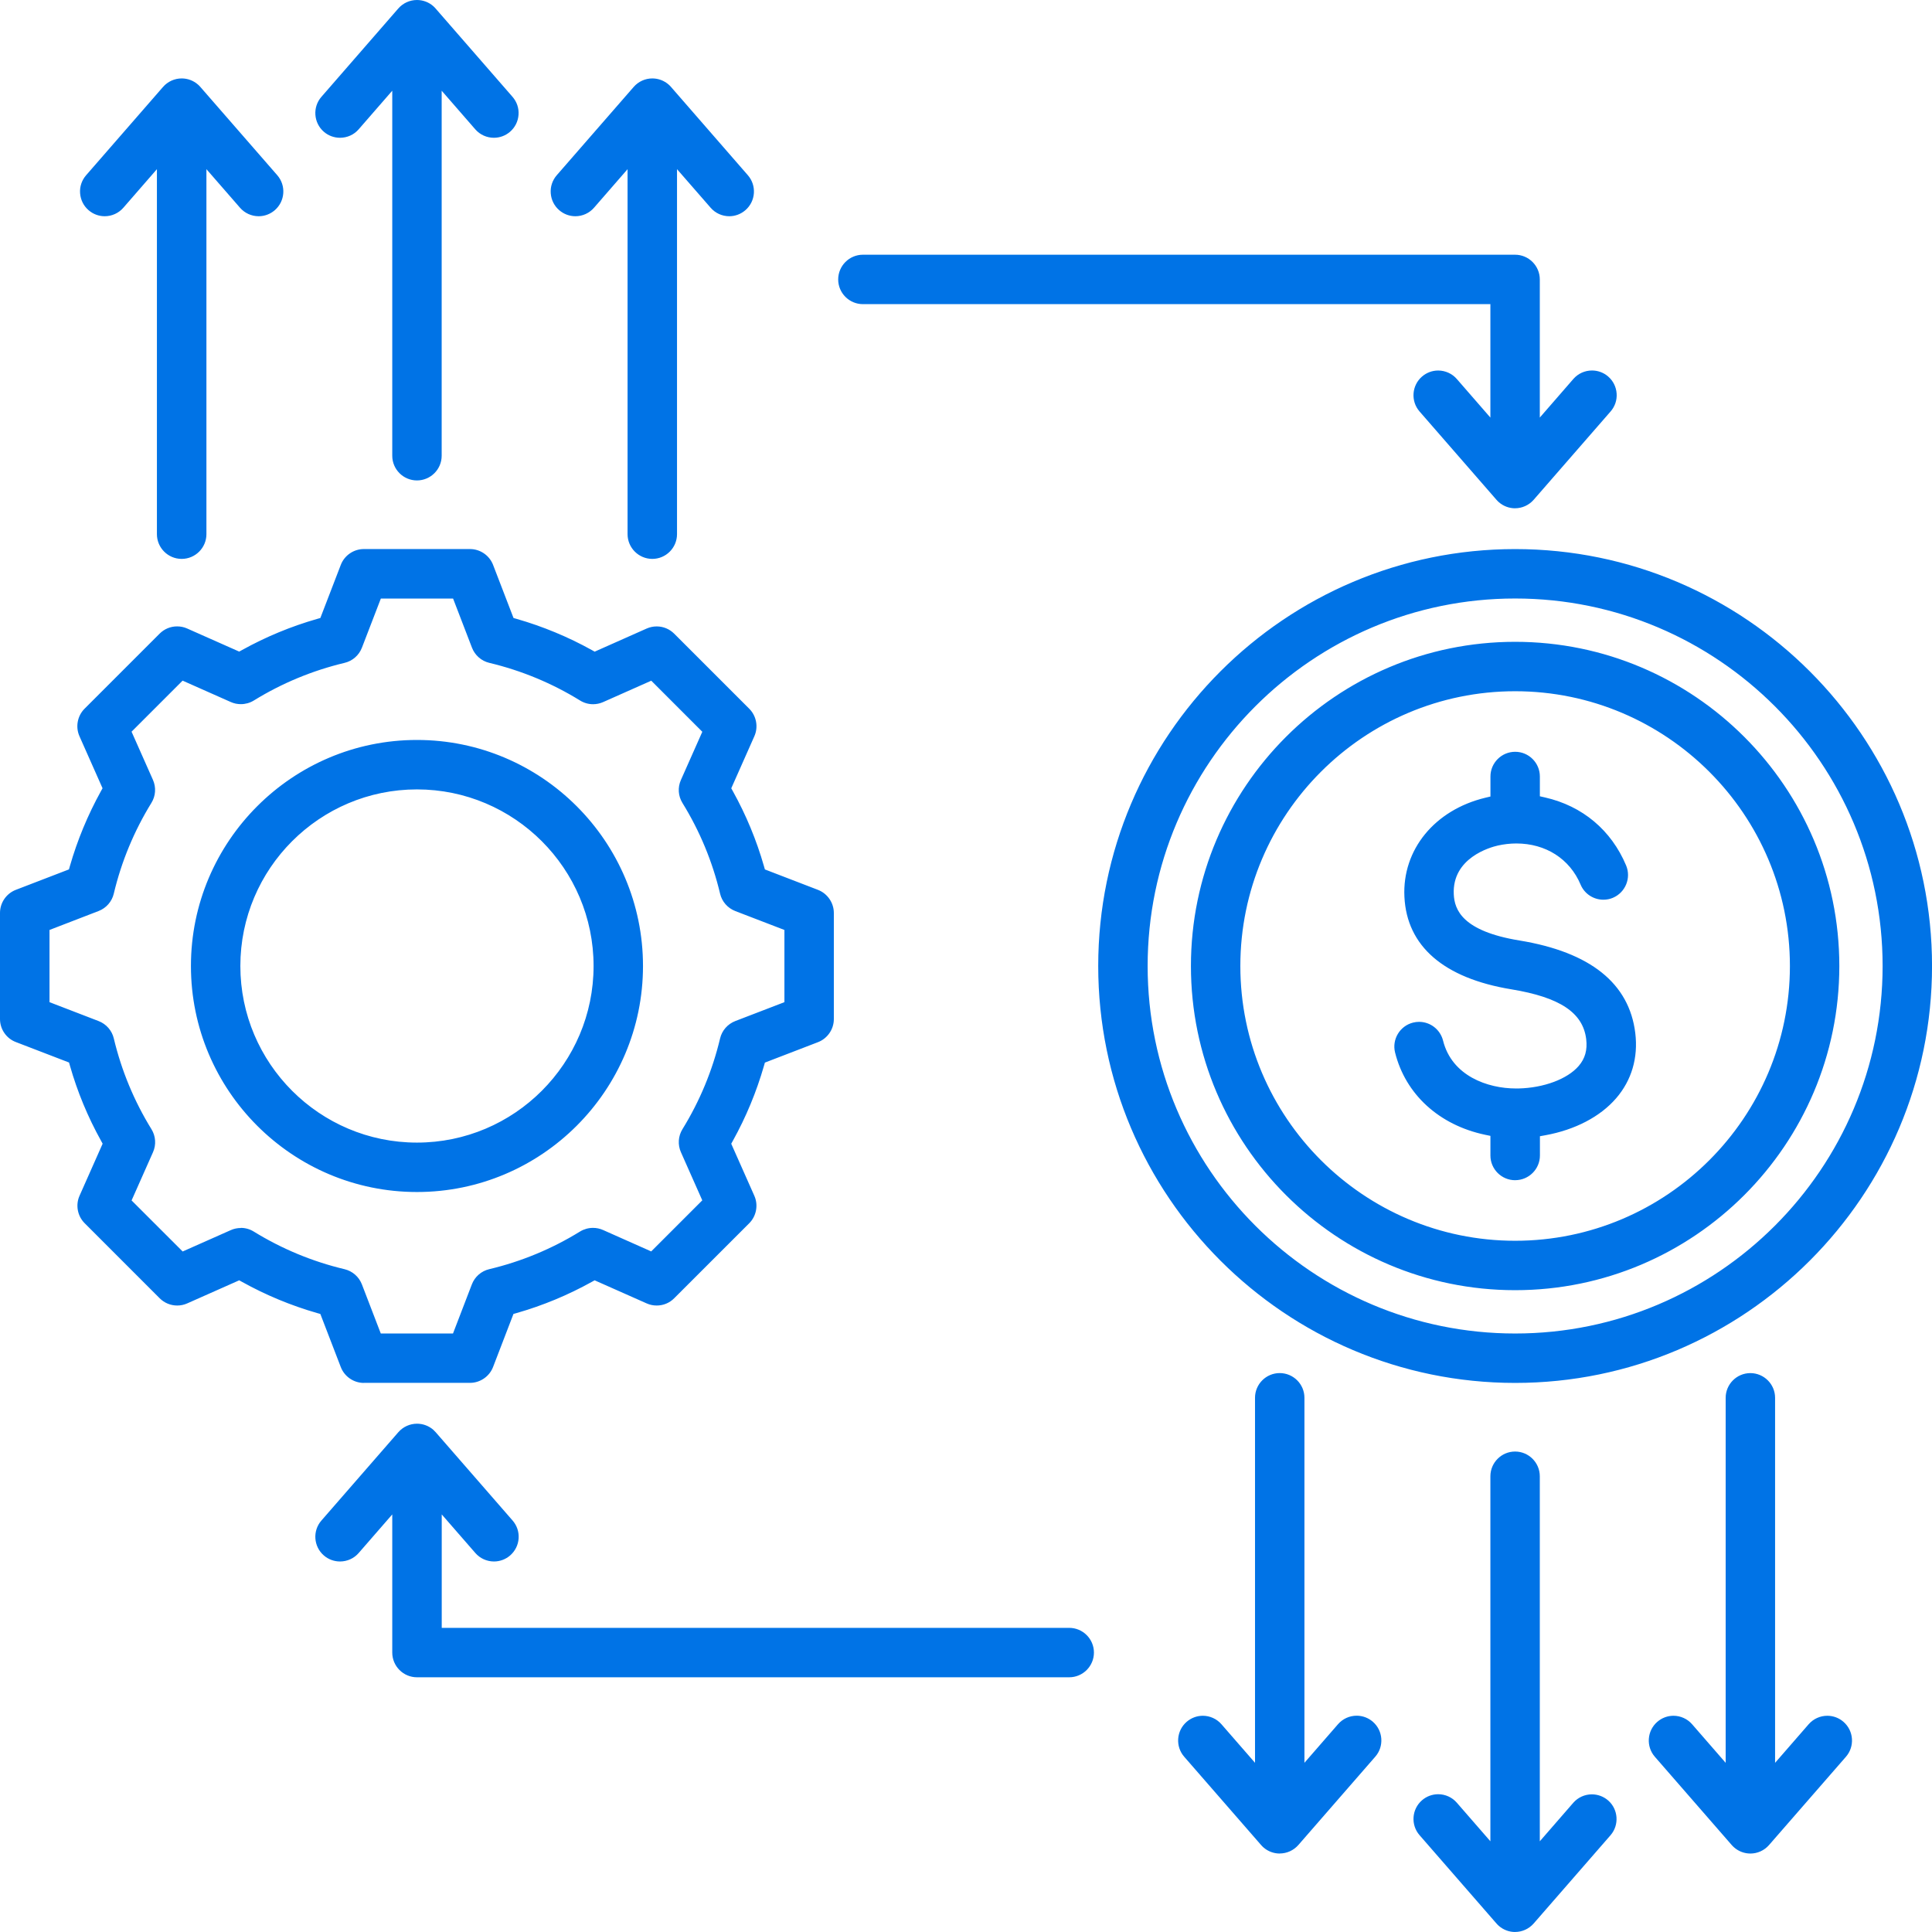 <svg width="64" height="64" viewBox="0 0 64 64" fill="none" xmlns="http://www.w3.org/2000/svg">
<g clip-path="url(#clip0_7469_326)">
<path d="M50.189 64C49.992 64 49.801 63.928 49.653 63.799C49.624 63.774 49.598 63.747 49.573 63.719L47.024 60.792C46.728 60.452 46.764 59.933 47.105 59.637C47.254 59.507 47.445 59.436 47.641 59.436C47.878 59.436 48.104 59.538 48.258 59.716L49.371 60.995V48.903C49.371 48.452 49.738 48.084 50.189 48.084C50.64 48.084 51.008 48.452 51.008 48.903V60.995L52.12 59.716C52.275 59.541 52.498 59.44 52.733 59.44C52.932 59.44 53.124 59.513 53.274 59.644C53.609 59.939 53.644 60.453 53.353 60.792L50.805 63.718C50.649 63.896 50.424 63.999 50.188 63.999L50.189 64ZM57.985 61.401C57.787 61.401 57.596 61.33 57.447 61.2C57.418 61.175 57.391 61.148 57.367 61.121L54.818 58.194C54.522 57.853 54.559 57.335 54.899 57.039C55.048 56.909 55.238 56.837 55.435 56.837C55.672 56.837 55.898 56.94 56.053 57.118L57.165 58.396V46.304C57.165 45.854 57.532 45.486 57.983 45.486C58.434 45.486 58.802 45.854 58.802 46.304V58.396L59.914 57.118C60.07 56.939 60.295 56.837 60.532 56.837C60.73 56.837 60.921 56.909 61.069 57.039C61.409 57.335 61.446 57.853 61.15 58.194L58.6 61.121C58.444 61.299 58.22 61.401 57.983 61.401H57.985ZM42.394 61.401C42.196 61.401 42.005 61.33 41.856 61.2C41.827 61.175 41.8 61.148 41.777 61.121L39.228 58.194C38.931 57.853 38.968 57.335 39.308 57.039C39.458 56.909 39.647 56.837 39.845 56.837C40.081 56.837 40.307 56.94 40.462 57.118L41.574 58.395V46.303C41.574 45.852 41.942 45.485 42.392 45.485C42.843 45.485 43.211 45.852 43.211 46.303V58.395L44.323 57.117C44.479 56.937 44.704 56.835 44.942 56.835C45.139 56.835 45.329 56.906 45.478 57.036C45.819 57.332 45.855 57.851 45.559 58.191L43.01 61.118C42.854 61.296 42.629 61.399 42.392 61.399L42.394 61.401ZM13.812 55.562C13.361 55.562 12.994 55.194 12.994 54.743V50.167L11.881 51.446C11.726 51.625 11.501 51.726 11.263 51.726C11.066 51.726 10.874 51.655 10.726 51.525C10.386 51.229 10.35 50.71 10.647 50.37L13.196 47.443C13.352 47.265 13.577 47.162 13.815 47.162C14.012 47.162 14.203 47.233 14.353 47.363C14.381 47.388 14.407 47.415 14.432 47.443L16.981 50.37C17.124 50.535 17.195 50.745 17.18 50.964C17.164 51.182 17.065 51.381 16.9 51.525C16.751 51.655 16.561 51.726 16.364 51.726C16.126 51.726 15.901 51.623 15.747 51.446L14.633 50.167V53.925H35.42C35.87 53.925 36.238 54.292 36.238 54.743C36.238 55.194 35.87 55.562 35.42 55.562H13.811H13.812ZM50.191 45.811C42.576 45.811 36.38 39.615 36.38 32C36.38 24.385 42.576 18.189 50.191 18.189C57.805 18.189 64.001 24.385 64.001 32C64.001 39.615 57.805 45.811 50.191 45.811ZM50.191 19.826C43.477 19.826 38.017 25.287 38.017 32C38.017 38.713 43.477 44.174 50.191 44.174C56.904 44.174 62.364 38.713 62.364 32C62.364 25.287 56.904 19.826 50.191 19.826ZM12.053 45.811C11.716 45.811 11.41 45.6 11.289 45.286L10.612 43.527L10.507 43.497C9.643 43.249 8.806 42.902 8.02 42.465L7.924 42.412L6.201 43.177C6.096 43.224 5.984 43.247 5.87 43.247C5.652 43.247 5.445 43.162 5.29 43.007L2.804 40.52C2.566 40.283 2.498 39.916 2.635 39.61L3.4 37.886L3.347 37.789C2.91 37.003 2.563 36.167 2.317 35.303L2.287 35.197L0.527 34.52C0.21 34.401 0 34.094 0 33.758V30.241C0 29.904 0.21 29.598 0.525 29.477L2.284 28.8L2.314 28.695C2.562 27.831 2.909 26.994 3.344 26.208L3.397 26.112L2.632 24.388C2.496 24.081 2.563 23.715 2.801 23.477L5.288 20.99C5.442 20.836 5.648 20.75 5.867 20.75C5.983 20.75 6.095 20.773 6.2 20.82L7.924 21.585L8.02 21.532C8.806 21.096 9.643 20.749 10.507 20.502L10.612 20.472L11.289 18.713C11.41 18.398 11.716 18.188 12.053 18.188H15.57C15.906 18.188 16.213 18.398 16.334 18.713L17.011 20.472L17.116 20.502C17.98 20.75 18.817 21.097 19.603 21.533L19.699 21.587L21.422 20.821C21.527 20.775 21.639 20.751 21.754 20.751C21.973 20.751 22.179 20.837 22.334 20.992L24.82 23.478C25.058 23.716 25.126 24.082 24.989 24.389L24.224 26.113L24.277 26.209C24.714 26.995 25.061 27.832 25.308 28.696L25.338 28.801L27.097 29.478C27.41 29.599 27.622 29.906 27.622 30.242V33.759C27.622 34.096 27.411 34.402 27.097 34.523L25.338 35.2L25.308 35.305C25.059 36.169 24.713 37.006 24.276 37.792L24.223 37.888L24.988 39.611C25.125 39.917 25.057 40.284 24.819 40.522L22.332 43.008C22.178 43.163 21.973 43.247 21.753 43.247C21.639 43.247 21.527 43.224 21.422 43.177L19.698 42.412L19.602 42.465C18.815 42.902 17.979 43.249 17.115 43.496L17.009 43.526L16.333 45.285C16.212 45.598 15.905 45.809 15.569 45.809H12.052L12.053 45.811ZM7.977 40.675C8.129 40.675 8.277 40.717 8.406 40.797C9.338 41.371 10.35 41.791 11.414 42.044C11.676 42.107 11.89 42.294 11.988 42.546L12.614 44.174H15.006L15.632 42.544C15.73 42.292 15.944 42.105 16.207 42.043C17.271 41.79 18.283 41.37 19.214 40.796C19.343 40.717 19.492 40.675 19.643 40.675C19.759 40.675 19.87 40.698 19.976 40.745L21.572 41.455L23.264 39.763L22.556 38.167C22.447 37.921 22.465 37.636 22.607 37.406C23.181 36.474 23.601 35.462 23.854 34.398C23.916 34.136 24.105 33.922 24.357 33.824L25.985 33.198V30.806L24.357 30.18C24.105 30.082 23.916 29.868 23.854 29.605C23.601 28.541 23.181 27.529 22.607 26.599C22.465 26.369 22.445 26.085 22.556 25.838L23.265 24.241L21.574 22.549L19.978 23.258C19.873 23.304 19.761 23.328 19.646 23.328C19.494 23.328 19.346 23.286 19.217 23.206C18.285 22.631 17.273 22.212 16.209 21.958C15.947 21.896 15.732 21.707 15.635 21.456L15.009 19.828H12.616L11.989 21.456C11.892 21.707 11.678 21.896 11.415 21.958C10.351 22.212 9.339 22.631 8.407 23.206C8.279 23.285 8.129 23.326 7.979 23.326C7.863 23.326 7.751 23.303 7.646 23.256L6.049 22.547L4.358 24.238L5.067 25.835C5.176 26.082 5.158 26.366 5.016 26.596C4.442 27.528 4.022 28.539 3.769 29.604C3.707 29.867 3.518 30.081 3.268 30.178L1.64 30.806V33.198L3.268 33.825C3.52 33.923 3.708 34.137 3.77 34.4C4.024 35.464 4.443 36.476 5.018 37.407C5.159 37.637 5.179 37.922 5.068 38.169L4.359 39.766L6.051 41.457L7.646 40.749C7.751 40.702 7.863 40.679 7.979 40.679L7.977 40.675ZM50.191 42.739C44.269 42.739 39.451 37.922 39.451 32C39.451 26.078 44.269 21.261 50.191 21.261C56.112 21.261 60.93 26.078 60.93 32C60.93 37.922 56.112 42.739 50.191 42.739ZM50.191 22.898C45.172 22.898 41.088 26.981 41.088 32C41.088 37.019 45.172 41.102 50.191 41.102C55.209 41.102 59.293 37.019 59.293 32C59.293 26.981 55.209 22.898 50.191 22.898ZM13.812 39.487C9.683 39.487 6.325 36.129 6.325 32C6.325 27.871 9.683 24.512 13.812 24.512C17.941 24.512 21.3 27.871 21.3 32C21.3 36.129 17.941 39.487 13.812 39.487ZM13.812 26.15C10.586 26.15 7.962 28.774 7.962 32C7.962 35.226 10.586 37.85 13.812 37.85C17.038 37.85 19.663 35.226 19.663 32C19.663 28.774 17.038 26.15 13.812 26.15ZM50.191 39.096C49.74 39.096 49.372 38.729 49.372 38.278V37.627L49.197 37.591C47.674 37.27 46.559 36.251 46.214 34.867C46.104 34.43 46.372 33.984 46.81 33.875C46.875 33.859 46.941 33.85 47.007 33.85C47.384 33.85 47.71 34.105 47.803 34.471C48.095 35.643 49.284 36.057 50.213 36.057C50.242 36.057 50.272 36.057 50.302 36.057C51.139 36.038 51.921 35.746 52.295 35.313C52.508 35.066 52.588 34.783 52.545 34.423C52.438 33.546 51.674 33.037 50.068 32.773C47.828 32.405 46.602 31.345 46.523 29.707C46.447 28.148 47.525 26.83 49.204 26.426L49.373 26.386V25.722C49.373 25.271 49.741 24.904 50.192 24.904C50.643 24.904 51.01 25.271 51.01 25.722V26.378L51.182 26.417C52.423 26.7 53.376 27.501 53.867 28.669C54.041 29.084 53.845 29.565 53.429 29.741C53.328 29.784 53.222 29.804 53.114 29.804C52.784 29.804 52.486 29.607 52.359 29.303C52 28.451 51.205 27.941 50.23 27.941C50.026 27.941 49.82 27.965 49.621 28.009C49.367 28.066 48.1 28.417 48.158 29.626C48.183 30.134 48.437 30.845 50.335 31.155C52.68 31.54 53.971 32.573 54.171 34.223C54.27 35.04 54.05 35.787 53.536 36.382C53.008 36.993 52.176 37.427 51.194 37.606L51.012 37.639V38.277C51.012 38.727 50.644 39.095 50.193 39.095L50.191 39.096ZM21.608 18.514C21.157 18.514 20.789 18.146 20.789 17.695V5.604L19.677 6.882C19.521 7.061 19.296 7.163 19.06 7.163C18.862 7.163 18.671 7.091 18.523 6.961C18.358 6.818 18.259 6.618 18.244 6.4C18.228 6.182 18.3 5.971 18.442 5.806L20.992 2.879C21.148 2.701 21.372 2.598 21.61 2.598C21.808 2.598 21.998 2.67 22.148 2.8C22.177 2.825 22.203 2.851 22.227 2.879L24.775 5.806C25.071 6.147 25.035 6.665 24.694 6.961C24.545 7.091 24.355 7.163 24.158 7.163C23.92 7.163 23.695 7.06 23.541 6.882L22.427 5.604V17.695C22.427 18.146 22.06 18.514 21.609 18.514H21.608ZM6.017 18.514C5.566 18.514 5.198 18.146 5.198 17.695V5.604L4.086 6.882C3.93 7.061 3.705 7.163 3.469 7.163C3.271 7.163 3.08 7.091 2.932 6.961C2.767 6.818 2.669 6.618 2.653 6.4C2.637 6.182 2.709 5.971 2.852 5.806L5.401 2.879C5.557 2.701 5.782 2.598 6.019 2.598C6.217 2.598 6.408 2.67 6.557 2.8C6.586 2.825 6.612 2.851 6.636 2.879L9.186 5.806C9.482 6.147 9.445 6.665 9.105 6.961C8.956 7.091 8.766 7.163 8.568 7.163C8.331 7.163 8.106 7.06 7.951 6.882L6.838 5.604V17.695C6.838 18.146 6.47 18.514 6.019 18.514H6.017ZM50.191 16.838C49.993 16.838 49.802 16.767 49.653 16.637C49.624 16.612 49.598 16.586 49.573 16.557L47.024 13.63C46.728 13.29 46.764 12.771 47.105 12.475C47.254 12.345 47.445 12.274 47.641 12.274C47.878 12.274 48.104 12.377 48.258 12.554L49.371 13.833V10.075H28.584C28.134 10.075 27.766 9.708 27.766 9.257C27.766 8.806 28.134 8.438 28.584 8.438H50.189C50.64 8.438 51.008 8.806 51.008 9.257V13.832L52.12 12.553C52.276 12.374 52.501 12.273 52.737 12.273C52.934 12.273 53.126 12.344 53.274 12.474C53.439 12.617 53.537 12.817 53.553 13.035C53.569 13.253 53.497 13.464 53.354 13.629L50.805 16.556C50.649 16.734 50.424 16.837 50.188 16.837L50.191 16.838ZM13.812 15.915C13.361 15.915 12.994 15.548 12.994 15.097V3.005L11.881 4.284C11.726 4.463 11.501 4.564 11.263 4.564C11.066 4.564 10.874 4.493 10.726 4.363C10.386 4.067 10.35 3.548 10.647 3.208L13.194 0.281C13.35 0.103 13.574 0 13.812 0C14.01 0 14.201 0.071 14.35 0.201C14.379 0.226 14.405 0.253 14.429 0.281L16.978 3.208C17.121 3.373 17.193 3.583 17.177 3.802C17.162 4.02 17.063 4.219 16.898 4.363C16.748 4.493 16.559 4.564 16.361 4.564C16.123 4.564 15.899 4.462 15.744 4.284L14.631 3.005V15.097C14.631 15.548 14.263 15.915 13.812 15.915Z" fill="#0073E6"/>
</g>
<defs>
<clipPath id="clip0_7469_326">
<rect width="64" height="64" fill="white"/>
</clipPath>
</defs>
</svg>
